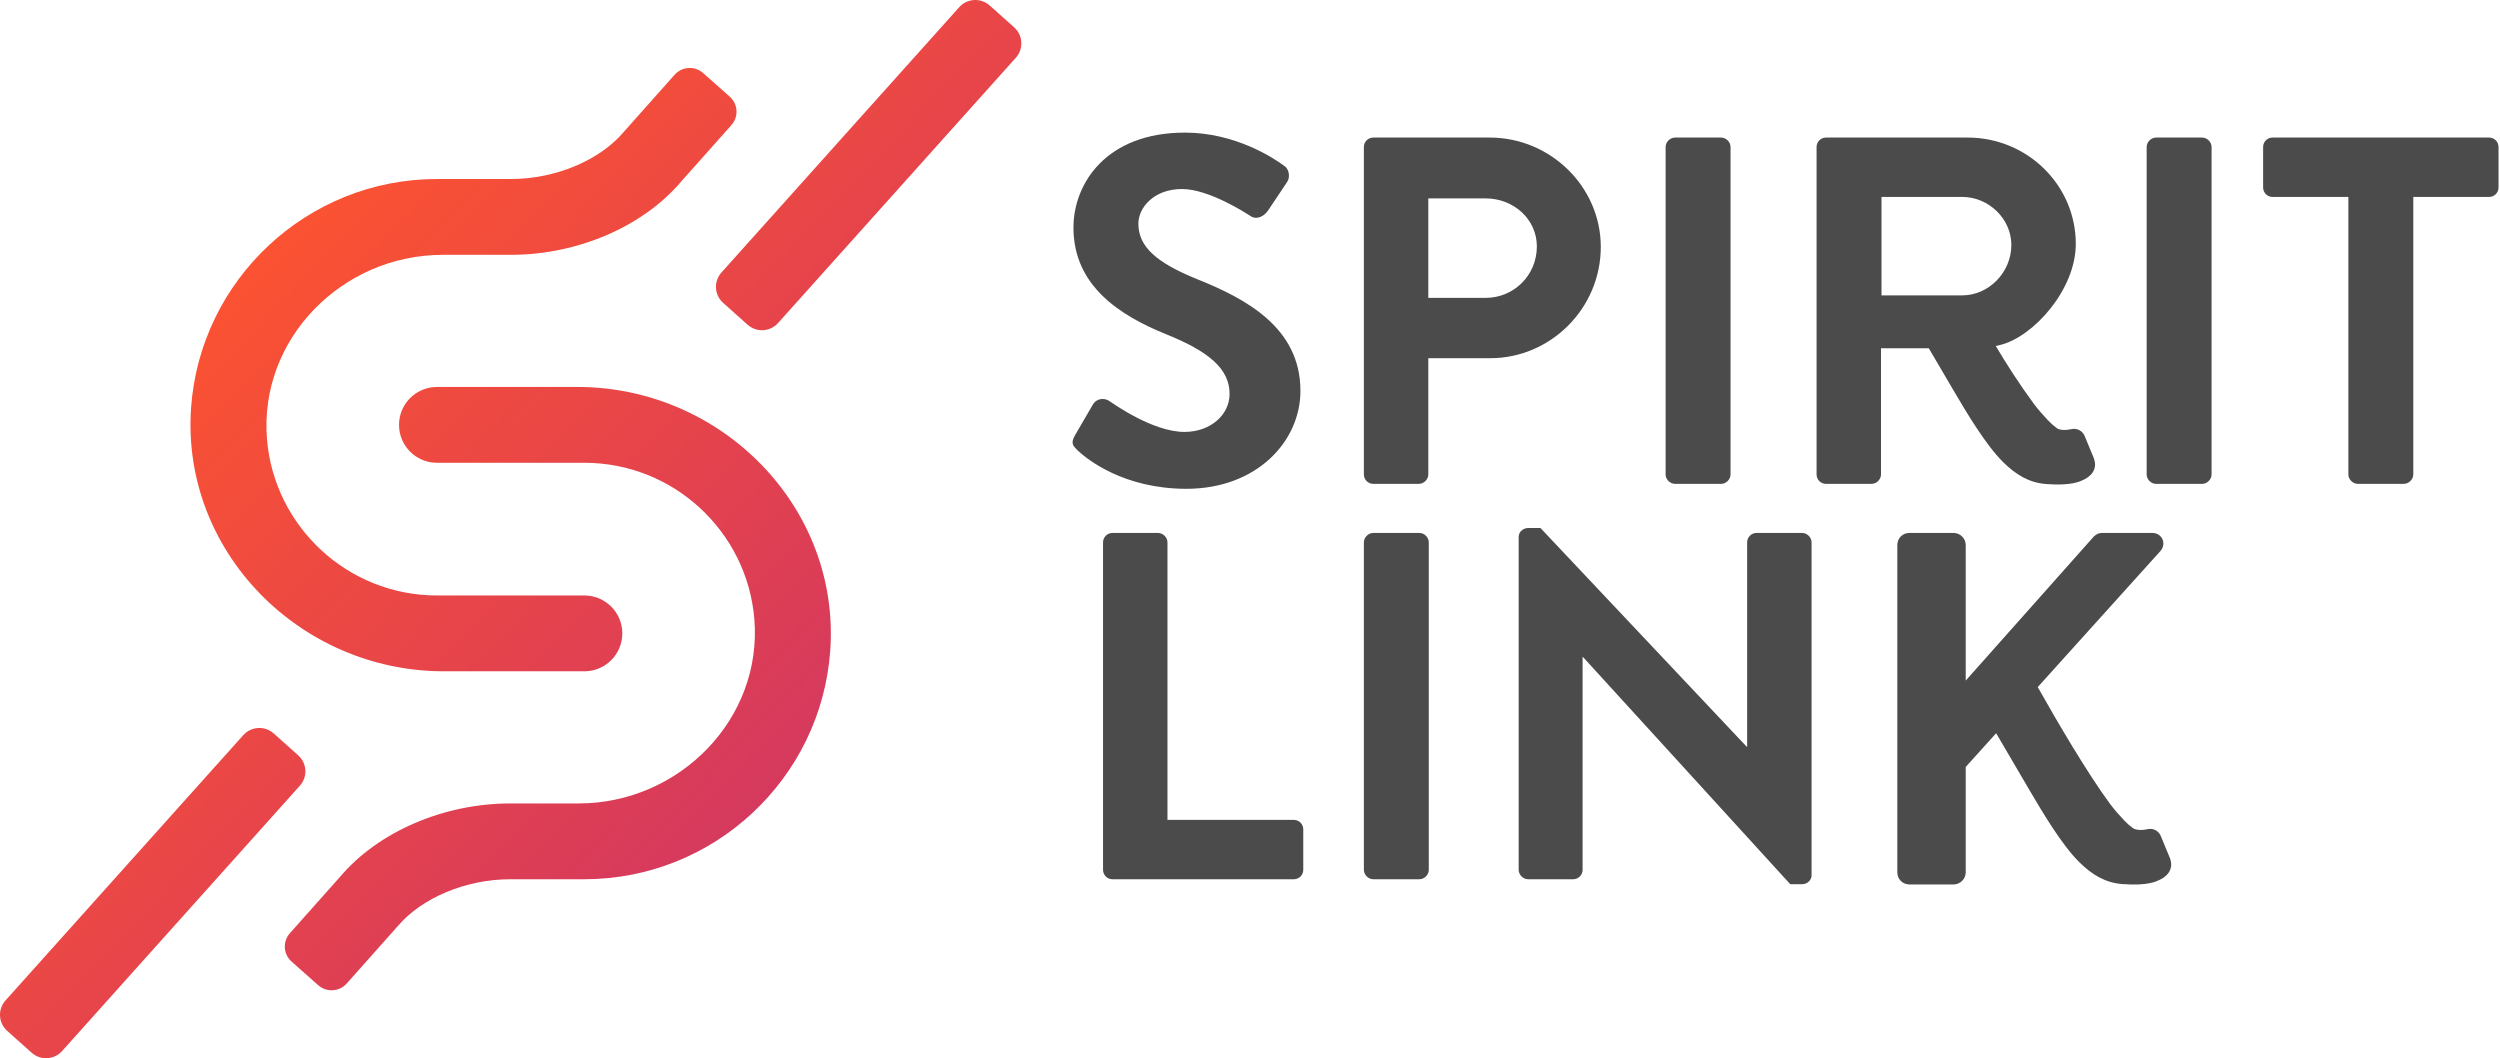 <?xml version="1.0" encoding="UTF-8" standalone="no"?>
<svg width="189px" height="80px" viewBox="0 0 189 80" version="1.1" xmlns="http://www.w3.org/2000/svg" xmlns:xlink="http://www.w3.org/1999/xlink">
    <defs>
        <linearGradient x1="18.999%" y1="18.999%" x2="100%" y2="100%" id="linearGradient-1">
            <stop stop-color="#FF552D" offset="0%"></stop>
            <stop stop-color="#C32D73" offset="100%"></stop>
        </linearGradient>
    </defs>
    <g id="Symbols" stroke="none" stroke-width="1" fill="none" fill-rule="evenodd">
        <g id="Navi-/-Logo-/-farbe">
            <g id="logo_farbe">
                <path d="M107.306,40.291 C107.68,40.291 108.017,40.628 108.017,41.002 L108.017,65.761 C108.017,66.135 107.68,66.471 107.306,66.471 L103.821,66.471 C103.446,66.471 103.109,66.135 103.109,65.761 L103.109,41.002 C103.109,40.628 103.446,40.291 103.821,40.291 L107.306,40.291 Z M97.815,61.984 C98.228,61.984 98.527,62.32 98.527,62.694 L98.527,65.761 C98.527,66.135 98.228,66.471 97.815,66.471 L84.101,66.471 C83.69,66.471 83.39,66.135 83.39,65.761 L83.39,41.002 C83.39,40.628 83.69,40.291 84.101,40.291 L87.549,40.291 C87.923,40.291 88.261,40.628 88.261,41.002 L88.261,61.984 L97.815,61.984 Z M136.244,40.291 C136.618,40.291 136.955,40.628 136.955,41.002 L136.955,66.173 C136.955,66.546 136.618,66.846 136.244,66.846 L135.344,66.846 L119.682,49.679 L119.644,49.679 L119.644,65.761 C119.644,66.135 119.345,66.471 118.932,66.471 L115.522,66.471 C115.148,66.471 114.811,66.135 114.811,65.761 L114.811,40.59 C114.811,40.217 115.148,39.918 115.522,39.918 L116.46,39.918 L132.047,56.448 L132.084,56.448 L132.084,41.002 C132.084,40.628 132.384,40.291 132.795,40.291 L136.244,40.291 Z M164.047,64.872 C164.4,65.814 163.693,66.324 163.26,66.521 C163.049,66.616 162.395,66.991 160.427,66.834 C159.133,66.731 158.143,66.107 157.224,65.208 C155.86,63.876 154.379,61.344 153.425,59.728 C152.422,58.029 151.698,56.789 150.908,55.432 L148.609,57.981 L148.609,65.952 C148.609,66.446 148.192,66.864 147.696,66.864 L144.35,66.864 C143.817,66.864 143.437,66.446 143.437,65.952 L143.437,41.202 C143.437,40.709 143.817,40.291 144.35,40.291 L147.696,40.291 C148.192,40.291 148.609,40.709 148.609,41.202 L148.609,51.452 L158.194,40.671 C158.345,40.482 158.573,40.291 158.916,40.291 L162.72,40.291 C163.441,40.291 163.822,41.089 163.328,41.658 L154.053,51.944 C155.542,54.59 157.806,58.454 159.524,60.78 C159.843,61.212 160.206,61.617 160.575,62.009 C160.794,62.242 161.012,62.433 161.234,62.596 C161.461,62.769 161.947,62.78 162.362,62.686 C162.76,62.595 163.17,62.795 163.341,63.167 L164.047,64.872 Z M130.117,10.4 C130.492,10.4 130.829,10.737 130.829,11.111 L130.829,35.87 C130.829,36.243 130.492,36.58 130.117,36.58 L126.633,36.58 C126.257,36.58 125.92,36.243 125.92,35.87 L125.92,11.111 C125.92,10.737 126.257,10.4 126.633,10.4 L130.117,10.4 Z M112.627,10.4 C117.234,10.4 121.02,14.139 121.02,18.664 C121.02,23.303 117.234,27.08 112.664,27.08 L107.98,27.08 L107.98,35.87 C107.98,36.243 107.643,36.58 107.268,36.58 L103.822,36.58 C103.409,36.58 103.109,36.243 103.109,35.87 L103.109,11.111 C103.109,10.737 103.409,10.4 103.822,10.4 L112.627,10.4 Z M112.327,22.518 C114.424,22.518 116.186,20.835 116.186,18.627 C116.186,16.571 114.424,15 112.327,15 L107.98,15 L107.98,22.518 L112.327,22.518 Z M166.483,10.4 C166.858,10.4 167.195,10.737 167.195,11.111 L167.195,35.87 C167.195,36.243 166.858,36.58 166.483,36.58 L162.998,36.58 C162.624,36.58 162.287,36.243 162.287,35.87 L162.287,11.111 C162.287,10.737 162.624,10.4 162.998,10.4 L166.483,10.4 Z M90.483,21.096 C94.117,22.555 98.313,24.724 98.313,29.548 C98.313,33.401 94.979,36.954 89.695,36.954 C84.974,36.954 82.202,34.746 81.452,34.036 C81.115,33.7 80.927,33.512 81.265,32.915 L82.614,30.596 C82.913,30.072 83.551,30.072 83.888,30.334 C84.075,30.447 87.11,32.653 89.545,32.653 C91.494,32.653 92.956,31.381 92.956,29.773 C92.956,27.865 91.344,26.557 88.197,25.284 C84.675,23.863 81.153,21.62 81.153,17.206 C81.153,13.879 83.625,10.025 89.584,10.025 C93.405,10.025 96.327,11.971 97.077,12.531 C97.451,12.756 97.564,13.392 97.302,13.766 L95.878,15.897 C95.578,16.347 95.016,16.645 94.566,16.347 C94.267,16.159 91.419,14.29 89.358,14.29 C87.223,14.29 86.061,15.71 86.061,16.907 C86.061,18.664 87.447,19.862 90.483,21.096 Z M157.585,32.925 L158.29,34.629 C158.644,35.571 157.936,36.081 157.503,36.277 C157.293,36.373 156.638,36.75 154.671,36.592 C153.378,36.49 152.386,35.864 151.466,34.965 C150.104,33.633 148.622,31.101 147.669,29.485 C146.951,28.269 146.377,27.289 145.818,26.331 L142.204,26.331 L142.204,35.87 C142.204,36.243 141.867,36.58 141.493,36.58 L138.044,36.58 C137.633,36.58 137.333,36.243 137.333,35.87 L137.333,11.111 C137.333,10.737 137.633,10.4 138.044,10.4 L148.762,10.4 C153.257,10.4 156.93,13.99 156.93,18.441 C156.93,21.881 153.744,25.452 151.227,26.077 C151.11,26.106 150.995,26.13 150.88,26.156 C151.673,27.491 152.662,29.041 153.767,30.538 C154.087,30.969 154.45,31.373 154.818,31.765 C155.037,31.999 155.255,32.19 155.478,32.354 C155.684,32.533 156.191,32.537 156.605,32.443 C157.004,32.352 157.414,32.553 157.585,32.925 Z M142.241,14.888 L142.241,22.33 L148.349,22.33 C150.334,22.33 152.058,20.609 152.058,18.516 C152.058,16.533 150.334,14.888 148.349,14.888 L142.241,14.888 Z M177.536,14.888 L171.804,14.888 C171.392,14.888 171.092,14.551 171.092,14.176 L171.092,11.111 C171.092,10.736 171.392,10.4 171.804,10.4 L188.177,10.4 C188.59,10.4 188.889,10.736 188.889,11.111 L188.889,14.176 C188.889,14.551 188.59,14.888 188.177,14.888 L182.445,14.888 L182.445,35.867 C182.445,36.242 182.108,36.578 181.733,36.578 L178.248,36.578 C177.874,36.578 177.536,36.242 177.536,35.867 L177.536,14.888 Z" id="Logo" fill="#4B4B4B"></path>
                <path d="M76.67,2.066 C77.341,2.666 77.398,3.694 76.798,4.365 L58.821,24.422 C58.221,25.092 57.19,25.15 56.519,24.55 L54.67,22.898 C53.999,22.299 53.941,21.271 54.542,20.601 L72.518,0.542 C73.118,-0.127 74.149,-0.185 74.82,0.415 L76.67,2.066 Z M44.176,50.75 L33.556,50.75 C22.658,50.75 13.673,41.658 14.447,30.808 C15.133,21.168 23.21,13.533 33.041,13.533 L38.627,13.533 C41.977,13.533 45.324,12.136 47.156,9.973 L51.002,5.649 C51.562,5.02 52.525,4.964 53.155,5.522 L55.169,7.307 C55.798,7.865 55.855,8.827 55.296,9.456 L51.495,13.726 C48.62,17.123 43.672,19.265 38.627,19.265 L33.472,19.265 C25.865,19.265 19.561,25.638 20.185,33.206 C20.729,39.81 26.287,45.018 33.041,45.018 L44.176,45.018 C45.762,45.018 47.047,46.301 47.047,47.884 C47.047,49.467 45.762,50.75 44.176,50.75 Z M43.656,29.254 C54.555,29.254 63.539,38.345 62.766,49.195 C62.08,58.837 54.003,66.471 44.172,66.471 L38.586,66.471 C35.236,66.471 31.888,67.868 30.057,70.031 L26.211,74.354 C25.651,74.983 24.688,75.04 24.057,74.482 L22.045,72.698 C21.415,72.139 21.358,71.177 21.917,70.549 L25.718,66.277 C28.593,62.882 33.541,60.74 38.586,60.74 L43.74,60.74 C51.348,60.74 57.651,54.367 57.028,46.798 C56.484,40.193 50.926,34.986 44.172,34.986 L33.036,34.986 C31.451,34.986 30.166,33.703 30.166,32.12 C30.166,30.538 31.451,29.254 33.036,29.254 L43.656,29.254 Z M22.544,57.102 C23.215,57.701 23.272,58.73 22.671,59.399 L4.695,79.458 C4.095,80.128 3.064,80.184 2.393,79.586 L0.543,77.934 C-0.127,77.334 -0.185,76.306 0.415,75.636 L18.392,55.577 C18.993,54.907 20.023,54.85 20.694,55.45 L22.544,57.102 Z" id="BIldmarke" fill="url(#linearGradient-1)"></path>
            </g>
        </g>
    </g>
</svg>
